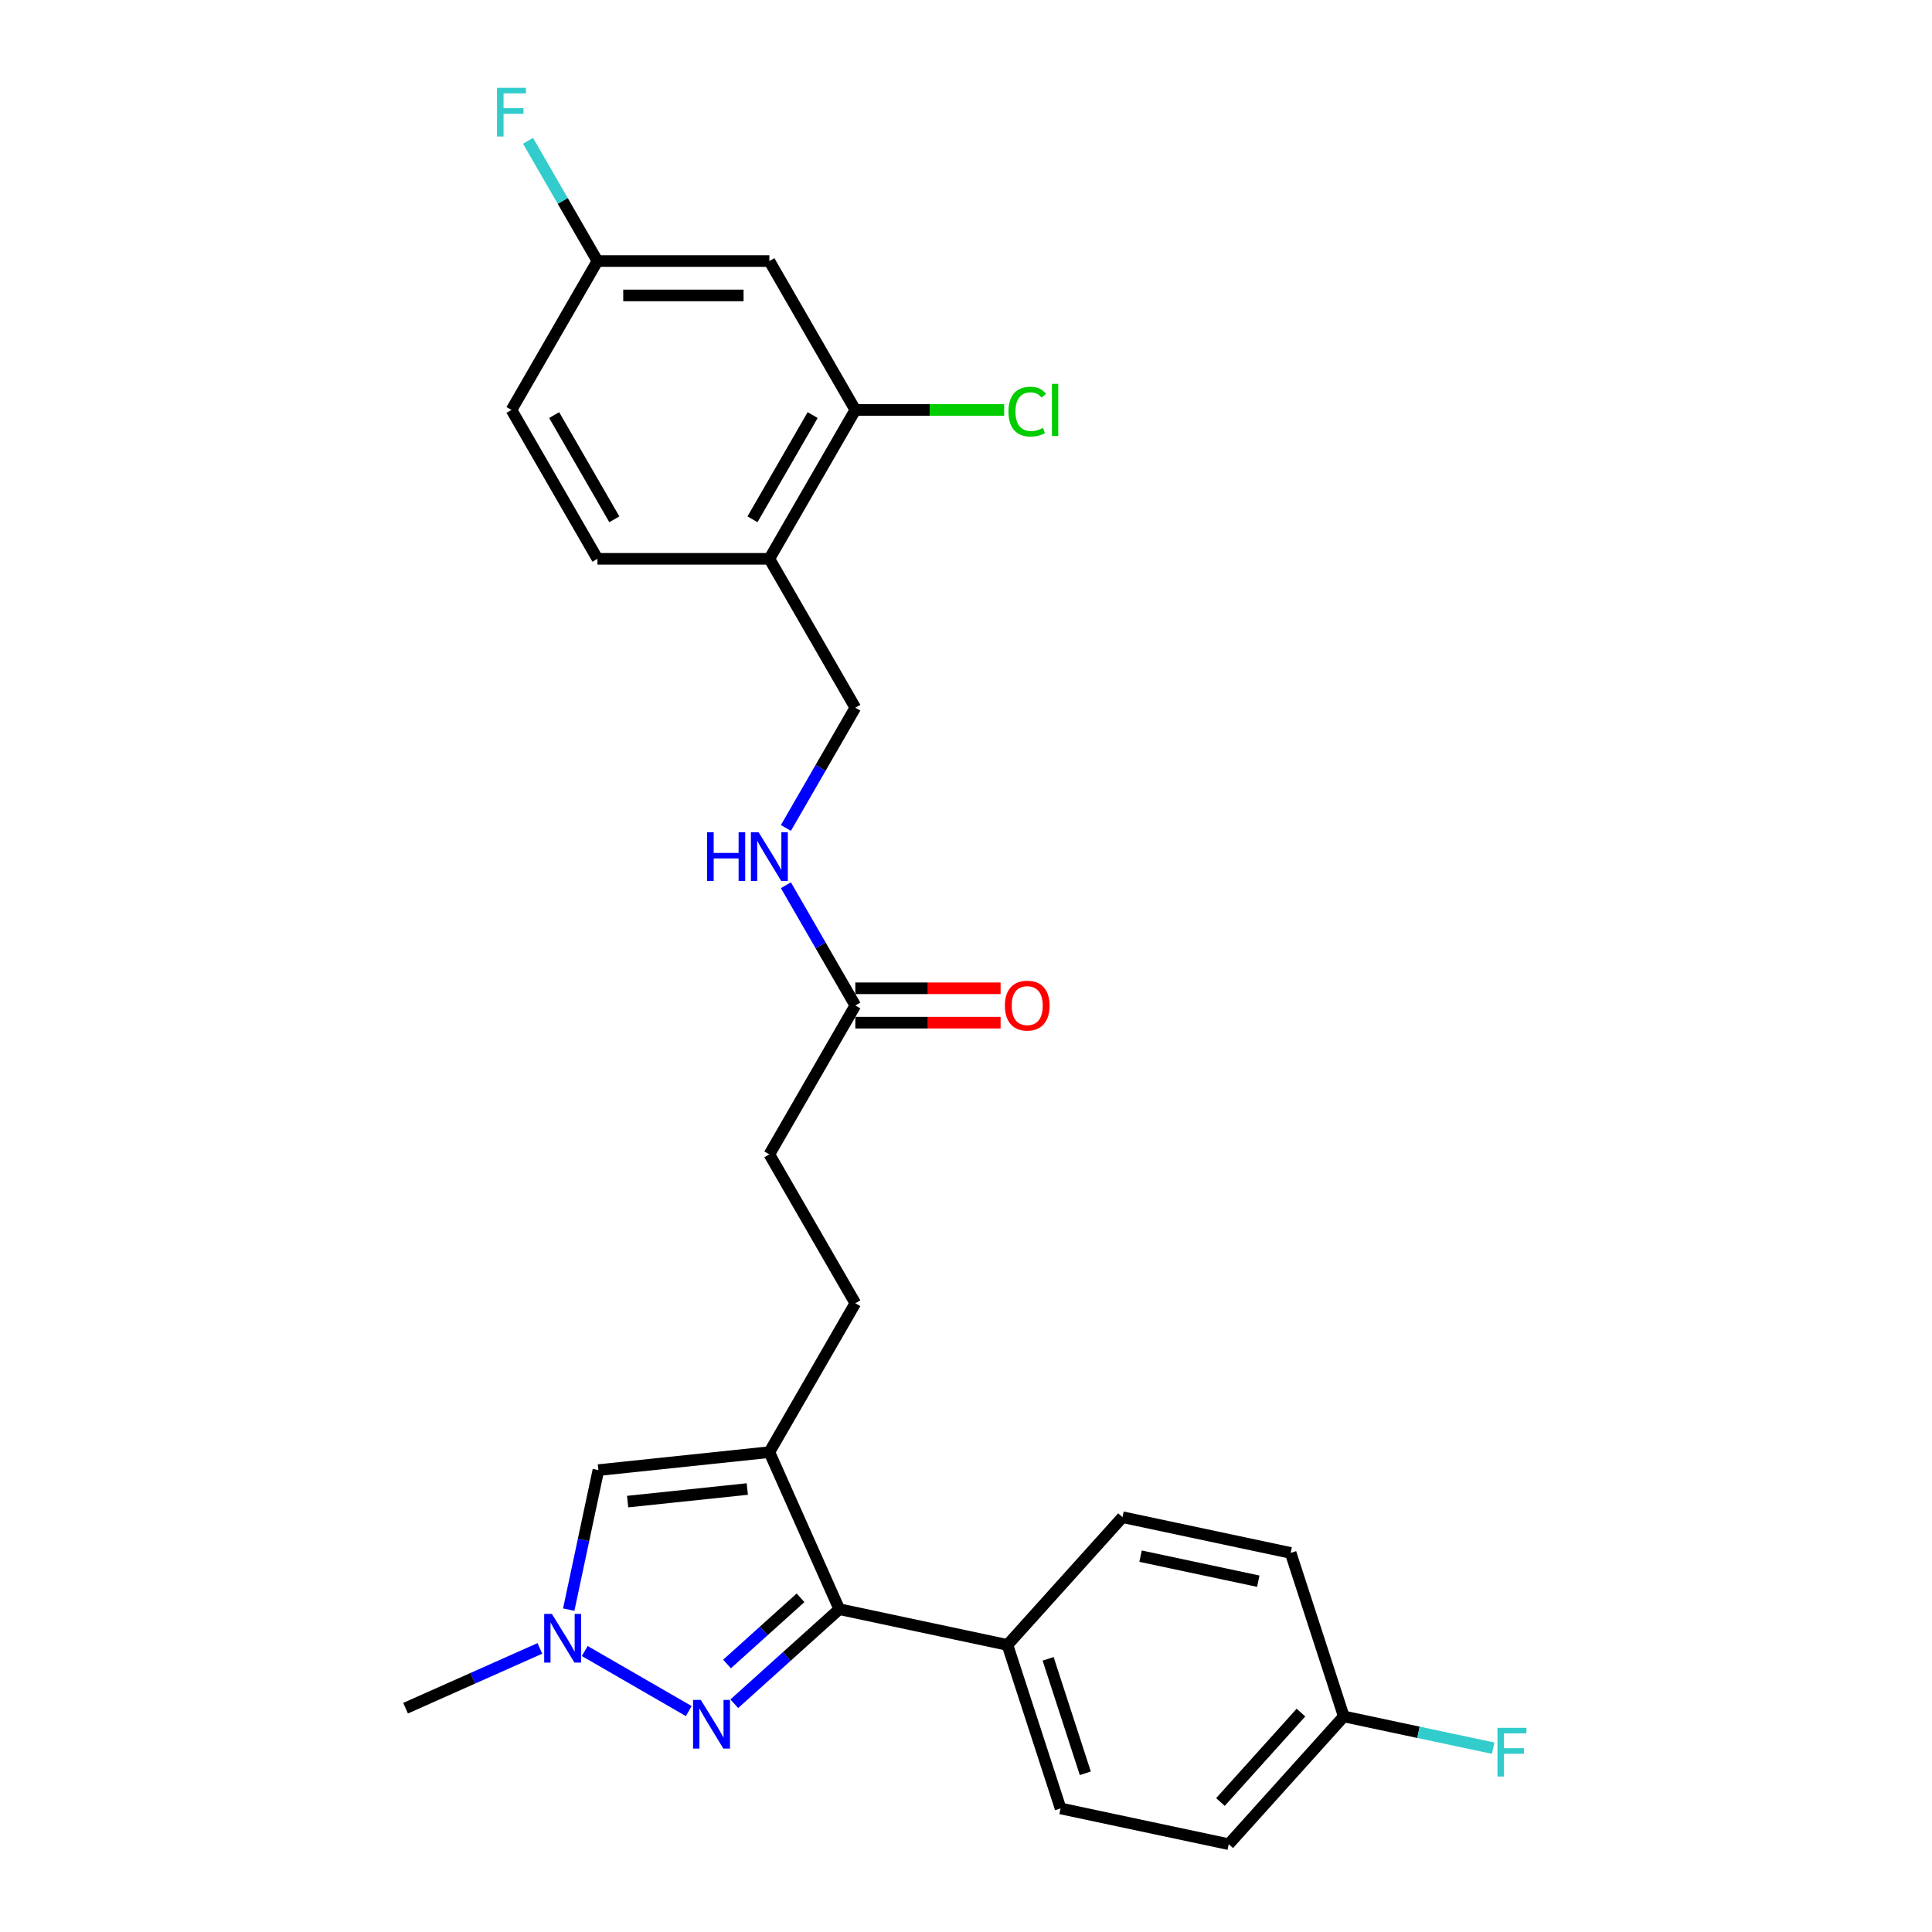 <?xml version='1.0' encoding='iso-8859-1'?>
<svg version='1.1' baseProfile='full'
              xmlns='http://www.w3.org/2000/svg'
                      xmlns:rdkit='http://www.rdkit.org/xml'
                      xmlns:xlink='http://www.w3.org/1999/xlink'
                  xml:space='preserve'
width='1000px' height='1000px' viewBox='0 0 1000 1000'>
<!-- END OF HEADER -->
<rect style='opacity:1.0;fill:#FFFFFF;stroke:none' width='1000' height='1000' x='0' y='0'> </rect>
<path class='bond-1' d='M 398.222,751.622 L 434.415,832.914' style='fill:none;fill-rule:evenodd;stroke:#000000;stroke-width:6px;stroke-linecap:butt;stroke-linejoin:miter;stroke-opacity:1' />
<path class='bond-3' d='M 398.222,751.622 L 309.724,760.924' style='fill:none;fill-rule:evenodd;stroke:#000000;stroke-width:6px;stroke-linecap:butt;stroke-linejoin:miter;stroke-opacity:1' />
<path class='bond-3' d='M 386.807,770.717 L 324.859,777.228' style='fill:none;fill-rule:evenodd;stroke:#000000;stroke-width:6px;stroke-linecap:butt;stroke-linejoin:miter;stroke-opacity:1' />
<path class='bond-9' d='M 398.222,751.622 L 442.714,674.559' style='fill:none;fill-rule:evenodd;stroke:#000000;stroke-width:6px;stroke-linecap:butt;stroke-linejoin:miter;stroke-opacity:1' />
<path class='bond-0' d='M 380.068,881.848 L 407.241,857.381' style='fill:none;fill-rule:evenodd;stroke:#0000FF;stroke-width:6px;stroke-linecap:butt;stroke-linejoin:miter;stroke-opacity:1' />
<path class='bond-0' d='M 407.241,857.381 L 434.415,832.914' style='fill:none;fill-rule:evenodd;stroke:#000000;stroke-width:6px;stroke-linecap:butt;stroke-linejoin:miter;stroke-opacity:1' />
<path class='bond-0' d='M 376.311,861.282 L 395.333,844.155' style='fill:none;fill-rule:evenodd;stroke:#0000FF;stroke-width:6px;stroke-linecap:butt;stroke-linejoin:miter;stroke-opacity:1' />
<path class='bond-0' d='M 395.333,844.155 L 414.354,827.028' style='fill:none;fill-rule:evenodd;stroke:#000000;stroke-width:6px;stroke-linecap:butt;stroke-linejoin:miter;stroke-opacity:1' />
<path class='bond-26' d='M 356.505,885.654 L 302.665,854.57' style='fill:none;fill-rule:evenodd;stroke:#0000FF;stroke-width:6px;stroke-linecap:butt;stroke-linejoin:miter;stroke-opacity:1' />
<path class='bond-6' d='M 434.415,832.914 L 521.455,851.415' style='fill:none;fill-rule:evenodd;stroke:#000000;stroke-width:6px;stroke-linecap:butt;stroke-linejoin:miter;stroke-opacity:1' />
<path class='bond-2' d='M 294.374,833.139 L 302.049,797.031' style='fill:none;fill-rule:evenodd;stroke:#0000FF;stroke-width:6px;stroke-linecap:butt;stroke-linejoin:miter;stroke-opacity:1' />
<path class='bond-2' d='M 302.049,797.031 L 309.724,760.924' style='fill:none;fill-rule:evenodd;stroke:#000000;stroke-width:6px;stroke-linecap:butt;stroke-linejoin:miter;stroke-opacity:1' />
<path class='bond-25' d='M 279.442,853.21 L 244.687,868.683' style='fill:none;fill-rule:evenodd;stroke:#0000FF;stroke-width:6px;stroke-linecap:butt;stroke-linejoin:miter;stroke-opacity:1' />
<path class='bond-25' d='M 244.687,868.683 L 209.932,884.157' style='fill:none;fill-rule:evenodd;stroke:#000000;stroke-width:6px;stroke-linecap:butt;stroke-linejoin:miter;stroke-opacity:1' />
<path class='bond-4' d='M 442.714,212.181 L 398.222,289.244' style='fill:none;fill-rule:evenodd;stroke:#000000;stroke-width:6px;stroke-linecap:butt;stroke-linejoin:miter;stroke-opacity:1' />
<path class='bond-4' d='M 420.627,214.842 L 389.483,268.786' style='fill:none;fill-rule:evenodd;stroke:#000000;stroke-width:6px;stroke-linecap:butt;stroke-linejoin:miter;stroke-opacity:1' />
<path class='bond-7' d='M 442.714,212.181 L 398.222,135.118' style='fill:none;fill-rule:evenodd;stroke:#000000;stroke-width:6px;stroke-linecap:butt;stroke-linejoin:miter;stroke-opacity:1' />
<path class='bond-18' d='M 442.714,212.181 L 481.235,212.181' style='fill:none;fill-rule:evenodd;stroke:#000000;stroke-width:6px;stroke-linecap:butt;stroke-linejoin:miter;stroke-opacity:1' />
<path class='bond-18' d='M 481.235,212.181 L 519.757,212.181' style='fill:none;fill-rule:evenodd;stroke:#00CC00;stroke-width:6px;stroke-linecap:butt;stroke-linejoin:miter;stroke-opacity:1' />
<path class='bond-5' d='M 398.222,289.244 L 442.714,366.307' style='fill:none;fill-rule:evenodd;stroke:#000000;stroke-width:6px;stroke-linecap:butt;stroke-linejoin:miter;stroke-opacity:1' />
<path class='bond-13' d='M 398.222,289.244 L 309.237,289.244' style='fill:none;fill-rule:evenodd;stroke:#000000;stroke-width:6px;stroke-linecap:butt;stroke-linejoin:miter;stroke-opacity:1' />
<path class='bond-14' d='M 521.455,851.415 L 548.953,936.044' style='fill:none;fill-rule:evenodd;stroke:#000000;stroke-width:6px;stroke-linecap:butt;stroke-linejoin:miter;stroke-opacity:1' />
<path class='bond-14' d='M 542.506,858.61 L 561.754,917.85' style='fill:none;fill-rule:evenodd;stroke:#000000;stroke-width:6px;stroke-linecap:butt;stroke-linejoin:miter;stroke-opacity:1' />
<path class='bond-15' d='M 521.455,851.415 L 580.998,785.286' style='fill:none;fill-rule:evenodd;stroke:#000000;stroke-width:6px;stroke-linecap:butt;stroke-linejoin:miter;stroke-opacity:1' />
<path class='bond-28' d='M 398.222,135.118 L 309.237,135.118' style='fill:none;fill-rule:evenodd;stroke:#000000;stroke-width:6px;stroke-linecap:butt;stroke-linejoin:miter;stroke-opacity:1' />
<path class='bond-28' d='M 384.874,152.915 L 322.584,152.915' style='fill:none;fill-rule:evenodd;stroke:#000000;stroke-width:6px;stroke-linecap:butt;stroke-linejoin:miter;stroke-opacity:1' />
<path class='bond-8' d='M 442.714,520.433 L 398.222,597.496' style='fill:none;fill-rule:evenodd;stroke:#000000;stroke-width:6px;stroke-linecap:butt;stroke-linejoin:miter;stroke-opacity:1' />
<path class='bond-10' d='M 442.714,520.433 L 424.747,489.314' style='fill:none;fill-rule:evenodd;stroke:#000000;stroke-width:6px;stroke-linecap:butt;stroke-linejoin:miter;stroke-opacity:1' />
<path class='bond-10' d='M 424.747,489.314 L 406.781,458.195' style='fill:none;fill-rule:evenodd;stroke:#0000FF;stroke-width:6px;stroke-linecap:butt;stroke-linejoin:miter;stroke-opacity:1' />
<path class='bond-12' d='M 442.714,529.332 L 480.31,529.332' style='fill:none;fill-rule:evenodd;stroke:#000000;stroke-width:6px;stroke-linecap:butt;stroke-linejoin:miter;stroke-opacity:1' />
<path class='bond-12' d='M 480.31,529.332 L 517.906,529.332' style='fill:none;fill-rule:evenodd;stroke:#FF0000;stroke-width:6px;stroke-linecap:butt;stroke-linejoin:miter;stroke-opacity:1' />
<path class='bond-12' d='M 442.714,511.535 L 480.31,511.535' style='fill:none;fill-rule:evenodd;stroke:#000000;stroke-width:6px;stroke-linecap:butt;stroke-linejoin:miter;stroke-opacity:1' />
<path class='bond-12' d='M 480.31,511.535 L 517.906,511.535' style='fill:none;fill-rule:evenodd;stroke:#FF0000;stroke-width:6px;stroke-linecap:butt;stroke-linejoin:miter;stroke-opacity:1' />
<path class='bond-17' d='M 442.714,674.559 L 398.222,597.496' style='fill:none;fill-rule:evenodd;stroke:#000000;stroke-width:6px;stroke-linecap:butt;stroke-linejoin:miter;stroke-opacity:1' />
<path class='bond-11' d='M 406.781,428.545 L 424.747,397.426' style='fill:none;fill-rule:evenodd;stroke:#0000FF;stroke-width:6px;stroke-linecap:butt;stroke-linejoin:miter;stroke-opacity:1' />
<path class='bond-11' d='M 424.747,397.426 L 442.714,366.307' style='fill:none;fill-rule:evenodd;stroke:#000000;stroke-width:6px;stroke-linecap:butt;stroke-linejoin:miter;stroke-opacity:1' />
<path class='bond-20' d='M 309.237,289.244 L 264.744,212.181' style='fill:none;fill-rule:evenodd;stroke:#000000;stroke-width:6px;stroke-linecap:butt;stroke-linejoin:miter;stroke-opacity:1' />
<path class='bond-20' d='M 317.976,268.786 L 286.831,214.842' style='fill:none;fill-rule:evenodd;stroke:#000000;stroke-width:6px;stroke-linecap:butt;stroke-linejoin:miter;stroke-opacity:1' />
<path class='bond-21' d='M 548.953,936.044 L 635.993,954.545' style='fill:none;fill-rule:evenodd;stroke:#000000;stroke-width:6px;stroke-linecap:butt;stroke-linejoin:miter;stroke-opacity:1' />
<path class='bond-22' d='M 580.998,785.286 L 668.038,803.787' style='fill:none;fill-rule:evenodd;stroke:#000000;stroke-width:6px;stroke-linecap:butt;stroke-linejoin:miter;stroke-opacity:1' />
<path class='bond-22' d='M 590.353,805.47 L 651.282,818.42' style='fill:none;fill-rule:evenodd;stroke:#000000;stroke-width:6px;stroke-linecap:butt;stroke-linejoin:miter;stroke-opacity:1' />
<path class='bond-16' d='M 309.237,135.118 L 264.744,212.181' style='fill:none;fill-rule:evenodd;stroke:#000000;stroke-width:6px;stroke-linecap:butt;stroke-linejoin:miter;stroke-opacity:1' />
<path class='bond-23' d='M 309.237,135.118 L 291.27,103.999' style='fill:none;fill-rule:evenodd;stroke:#000000;stroke-width:6px;stroke-linecap:butt;stroke-linejoin:miter;stroke-opacity:1' />
<path class='bond-23' d='M 291.27,103.999 L 273.304,72.88' style='fill:none;fill-rule:evenodd;stroke:#33CCCC;stroke-width:6px;stroke-linecap:butt;stroke-linejoin:miter;stroke-opacity:1' />
<path class='bond-19' d='M 695.536,888.417 L 668.038,803.787' style='fill:none;fill-rule:evenodd;stroke:#000000;stroke-width:6px;stroke-linecap:butt;stroke-linejoin:miter;stroke-opacity:1' />
<path class='bond-24' d='M 695.536,888.417 L 734.197,896.635' style='fill:none;fill-rule:evenodd;stroke:#000000;stroke-width:6px;stroke-linecap:butt;stroke-linejoin:miter;stroke-opacity:1' />
<path class='bond-24' d='M 734.197,896.635 L 772.859,904.852' style='fill:none;fill-rule:evenodd;stroke:#33CCCC;stroke-width:6px;stroke-linecap:butt;stroke-linejoin:miter;stroke-opacity:1' />
<path class='bond-27' d='M 695.536,888.417 L 635.993,954.545' style='fill:none;fill-rule:evenodd;stroke:#000000;stroke-width:6px;stroke-linecap:butt;stroke-linejoin:miter;stroke-opacity:1' />
<path class='bond-27' d='M 673.379,886.428 L 631.699,932.718' style='fill:none;fill-rule:evenodd;stroke:#000000;stroke-width:6px;stroke-linecap:butt;stroke-linejoin:miter;stroke-opacity:1' />
<path  class='atom-1' d='M 362.716 879.856
L 370.974 893.204
Q 371.792 894.521, 373.109 896.906
Q 374.426 899.29, 374.497 899.433
L 374.497 879.856
L 377.843 879.856
L 377.843 905.057
L 374.391 905.057
L 365.528 890.463
Q 364.496 888.755, 363.392 886.797
Q 362.324 884.839, 362.004 884.234
L 362.004 905.057
L 358.729 905.057
L 358.729 879.856
L 362.716 879.856
' fill='#0000FF'/>
<path  class='atom-3' d='M 285.653 835.364
L 293.911 848.711
Q 294.729 850.028, 296.046 852.413
Q 297.363 854.798, 297.434 854.94
L 297.434 835.364
L 300.78 835.364
L 300.78 860.564
L 297.328 860.564
L 288.465 845.971
Q 287.433 844.262, 286.329 842.305
Q 285.261 840.347, 284.941 839.742
L 284.941 860.564
L 281.666 860.564
L 281.666 835.364
L 285.653 835.364
' fill='#0000FF'/>
<path  class='atom-11' d='M 365.991 430.77
L 369.408 430.77
L 369.408 441.484
L 382.293 441.484
L 382.293 430.77
L 385.71 430.77
L 385.71 455.97
L 382.293 455.97
L 382.293 444.331
L 369.408 444.331
L 369.408 455.97
L 365.991 455.97
L 365.991 430.77
' fill='#0000FF'/>
<path  class='atom-11' d='M 392.651 430.77
L 400.909 444.118
Q 401.728 445.435, 403.045 447.819
Q 404.361 450.204, 404.433 450.347
L 404.433 430.77
L 407.779 430.77
L 407.779 455.97
L 404.326 455.97
L 395.463 441.377
Q 394.431 439.668, 393.327 437.711
Q 392.26 435.753, 391.939 435.148
L 391.939 455.97
L 388.665 455.97
L 388.665 430.77
L 392.651 430.77
' fill='#0000FF'/>
<path  class='atom-13' d='M 520.131 520.504
Q 520.131 514.453, 523.121 511.072
Q 526.11 507.691, 531.699 507.691
Q 537.287 507.691, 540.277 511.072
Q 543.267 514.453, 543.267 520.504
Q 543.267 526.627, 540.241 530.115
Q 537.216 533.567, 531.699 533.567
Q 526.146 533.567, 523.121 530.115
Q 520.131 526.662, 520.131 520.504
M 531.699 530.72
Q 535.543 530.72, 537.607 528.157
Q 539.707 525.559, 539.707 520.504
Q 539.707 515.557, 537.607 513.065
Q 535.543 510.538, 531.699 510.538
Q 527.855 510.538, 525.755 513.03
Q 523.69 515.521, 523.69 520.504
Q 523.69 525.594, 525.755 528.157
Q 527.855 530.72, 531.699 530.72
' fill='#FF0000'/>
<path  class='atom-19' d='M 521.982 213.053
Q 521.982 206.788, 524.9 203.514
Q 527.855 200.204, 533.443 200.204
Q 538.639 200.204, 541.416 203.87
L 539.067 205.792
Q 537.038 203.122, 533.443 203.122
Q 529.634 203.122, 527.605 205.685
Q 525.612 208.212, 525.612 213.053
Q 525.612 218.036, 527.677 220.599
Q 529.777 223.162, 533.834 223.162
Q 536.611 223.162, 539.85 221.489
L 540.846 224.158
Q 539.529 225.013, 537.536 225.511
Q 535.543 226.009, 533.336 226.009
Q 527.855 226.009, 524.9 222.663
Q 521.982 219.317, 521.982 213.053
' fill='#00CC00'/>
<path  class='atom-19' d='M 544.477 198.673
L 547.752 198.673
L 547.752 225.689
L 544.477 225.689
L 544.477 198.673
' fill='#00CC00'/>
<path  class='atom-24' d='M 257.252 45.455
L 272.237 45.455
L 272.237 48.338
L 260.633 48.338
L 260.633 55.99
L 270.956 55.99
L 270.956 58.909
L 260.633 58.909
L 260.633 70.655
L 257.252 70.655
L 257.252 45.455
' fill='#33CCCC'/>
<path  class='atom-25' d='M 775.083 894.318
L 790.068 894.318
L 790.068 897.201
L 778.465 897.201
L 778.465 904.853
L 788.787 904.853
L 788.787 907.772
L 778.465 907.772
L 778.465 919.518
L 775.083 919.518
L 775.083 894.318
' fill='#33CCCC'/>
</svg>
